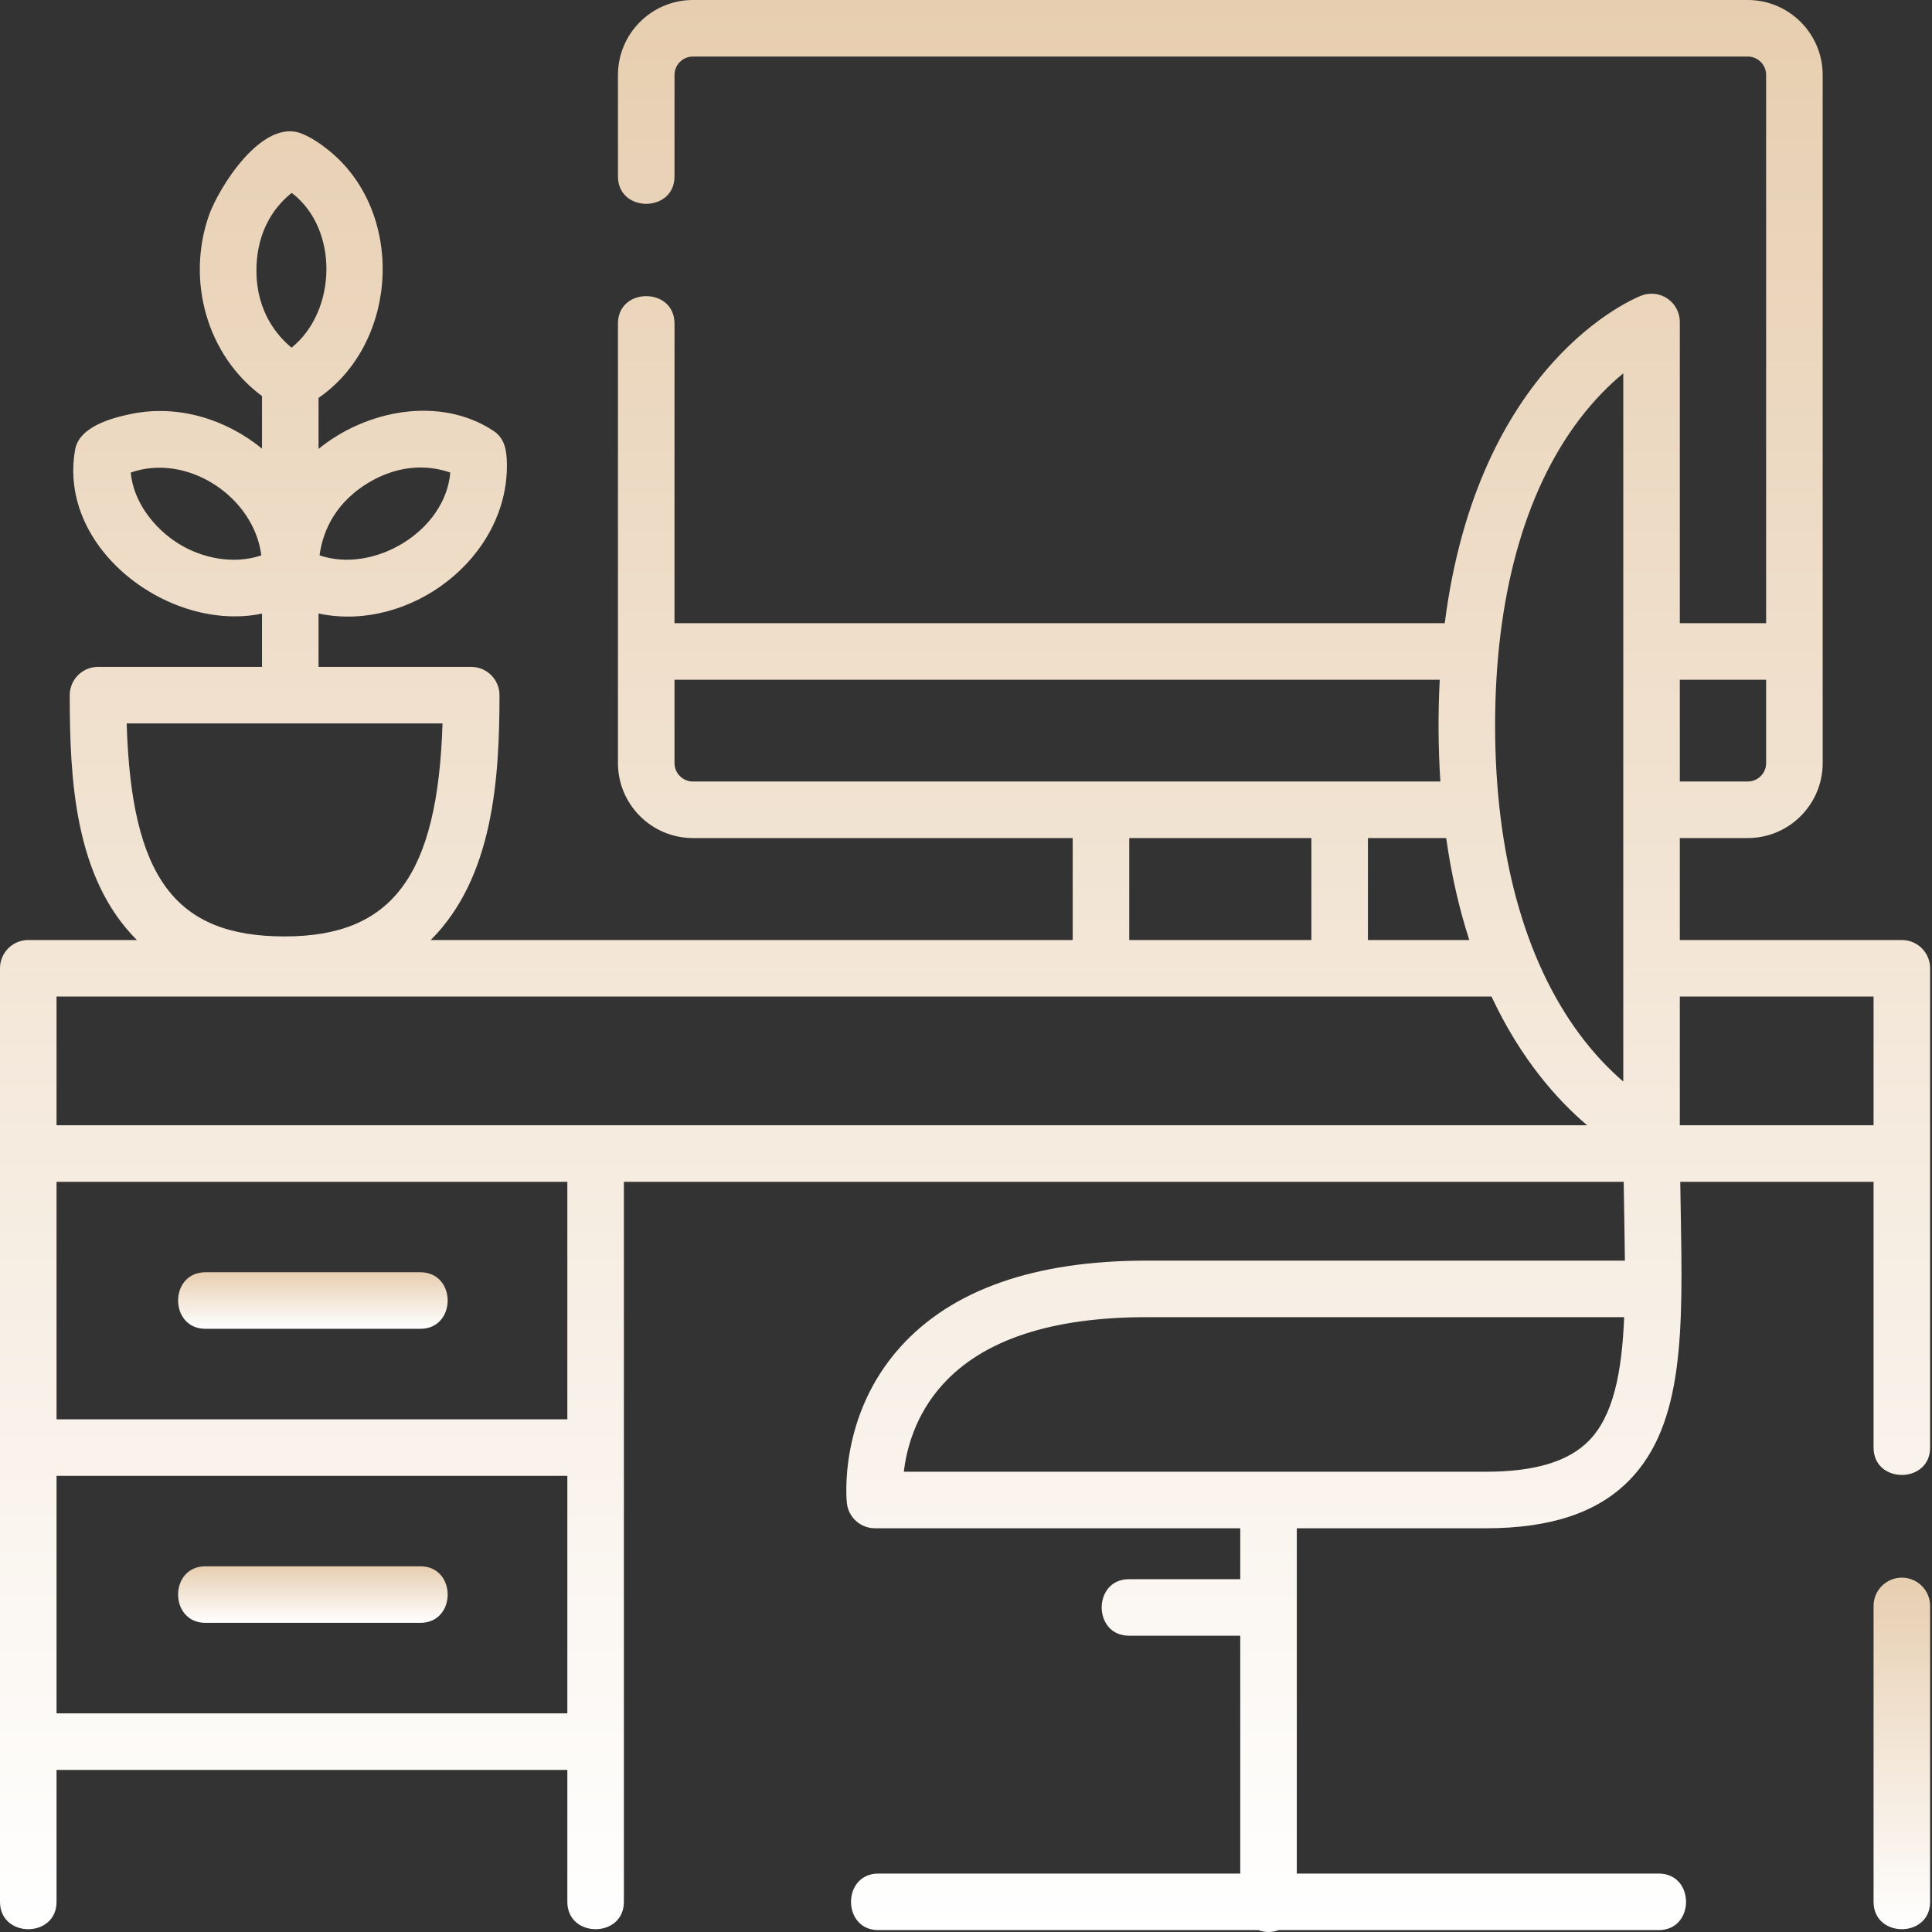 <?xml version="1.0" encoding="UTF-8"?>
<svg xmlns="http://www.w3.org/2000/svg" width="131" height="131" viewBox="0 0 131 131" fill="none">
  <rect x="0" y="0" width="131" height="131" fill="#333333" stroke="none"/>
  <path d="M128.955 106.973C127.896 106.973 127.038 107.831 127.038 108.89V128.955C127.038 131.428 130.872 131.428 130.872 128.955V108.89C130.872 107.831 130.014 106.973 128.955 106.973Z" fill="url(#paint0_linear_488_143)"></path>
  <path d="M128.955 63.738H113.901V56.825H118.505C121.308 56.825 123.587 54.545 123.587 51.743V5.083C123.587 2.28 121.308 0 118.505 0H46.983C44.181 0 41.901 2.28 41.901 5.083V11.966C41.901 14.438 45.735 14.438 45.735 11.966V5.083C45.735 4.394 46.295 3.834 46.983 3.834H118.505C119.193 3.834 119.753 4.394 119.753 5.083V42.256H113.901V21.831C113.901 21.198 113.589 20.606 113.067 20.249C112.546 19.892 111.881 19.815 111.291 20.043C110.79 20.238 100.213 24.557 97.962 42.255H45.735V21.934C45.735 19.462 41.901 19.462 41.901 21.934V51.743C41.901 54.545 44.181 56.825 46.983 56.825H72.735V63.738H29.207C33.454 59.496 33.868 52.779 33.868 47.136C33.868 46.077 33.01 45.219 31.951 45.219H21.599V41.6C27.749 42.907 34.453 37.864 34.371 31.466C34.36 30.609 34.254 29.739 33.462 29.216C29.821 26.812 24.806 27.814 21.599 30.439V26.98C27.078 23.199 27.484 14.295 22.22 10.139C21.689 9.72 21.103 9.321 20.473 9.065C17.771 7.961 14.801 12.774 14.157 14.632C12.636 19.022 14.012 24.071 17.765 26.856V30.417C15.304 28.415 12.09 27.428 8.95 28.056C7.653 28.316 5.379 28.904 5.096 30.476C3.88 37.244 11.547 42.91 17.765 41.605V45.219H6.646C5.587 45.219 4.729 46.077 4.729 47.136C4.729 52.771 5.034 59.496 9.28 63.738H1.917C0.858 63.738 0 64.596 0 65.655V128.955C0 131.428 3.834 131.428 3.834 128.955V120.009H38.469V128.955C38.469 131.428 42.303 131.428 42.303 128.955V80.134H110.095C110.105 80.802 110.169 84.399 110.177 85.477H77.733C70.153 85.477 64.538 87.45 61.042 91.341C56.844 96.012 57.397 101.674 57.422 101.913C57.527 102.887 58.349 103.625 59.329 103.625H84.096V107.076H76.555C74.083 107.076 74.083 110.91 76.555 110.91H84.096V127.038H59.557C57.085 127.038 57.085 130.872 59.557 130.872H85.329C85.542 130.953 85.771 131 86.013 131C86.254 131 86.484 130.953 86.696 130.872H112.468C114.941 130.872 114.941 127.038 112.468 127.038H87.93V103.626H100.737C105.138 103.626 108.32 102.565 110.464 100.382C114.221 96.557 114.106 90.152 113.962 82.043C113.95 81.415 113.939 80.778 113.93 80.133H127.038V98.154C127.038 100.627 130.872 100.627 130.872 98.154V65.655C130.872 64.596 130.014 63.738 128.955 63.738ZM24.801 32.845C27.268 31.279 29.414 31.648 30.532 32.043C30.194 36.017 25.363 38.909 21.67 37.657C21.825 36.427 22.449 34.337 24.801 32.845ZM12.058 36.833C10.429 35.799 9.044 34.02 8.865 32.042C12.704 30.692 17.219 33.682 17.719 37.657C15.857 38.288 13.691 37.868 12.058 36.833ZM19.781 13.079C22.991 15.521 22.847 21.095 19.77 23.573C18.82 22.792 17.388 21.15 17.388 18.348C17.387 15.427 18.849 13.812 19.781 13.079ZM8.59 49.053H30.005C29.681 59.409 26.59 63.495 19.298 63.495C11.907 63.495 8.901 59.541 8.59 49.053ZM107.729 97.695C106.343 99.106 104.056 99.792 100.737 99.792H61.286C61.463 98.261 62.054 95.951 63.894 93.904C66.632 90.856 71.288 89.312 77.733 89.312H110.128C109.969 93.069 109.401 95.992 107.729 97.695ZM119.753 46.09V51.743C119.753 52.431 119.193 52.991 118.505 52.991H113.901V46.09H119.753ZM107.069 28.464C108.113 27.085 109.162 26.059 110.067 25.315V73.334C109.165 72.561 108.123 71.508 107.087 70.108C103.351 65.062 101.376 57.826 101.376 49.181C101.376 40.548 103.345 33.384 107.069 28.464ZM98.058 56.825C98.424 59.406 98.966 61.702 99.627 63.738H92.753V56.825H98.058ZM45.735 51.743V46.09H97.622C97.502 48.388 97.516 50.694 97.665 52.991H46.983C46.295 52.991 45.735 52.431 45.735 51.743ZM76.569 56.825H88.919V63.738H76.569V56.825ZM101.132 67.572C103.13 71.84 105.61 74.598 107.616 76.299H3.834V67.572H101.132ZM3.834 116.175V100.071H38.469V116.175H3.834ZM38.469 96.237H3.834V80.134H38.469V96.237ZM113.901 76.299V67.572H127.038V76.299H113.901Z" fill="url(#paint1_linear_488_143)"></path>
  <path d="M13.931 90.1H28.5C30.973 90.1 30.973 86.266 28.5 86.266H13.931C11.458 86.266 11.458 90.1 13.931 90.1Z" fill="url(#paint2_linear_488_143)"></path>
  <path d="M28.5 106.203H13.931C11.458 106.203 11.458 110.037 13.931 110.037H28.5C30.973 110.037 30.973 106.203 28.5 106.203Z" fill="url(#paint3_linear_488_143)"></path>
  <defs>
    <linearGradient id="paint0_linear_488_143" x1="128.955" y1="106.973" x2="128.955" y2="130.809" gradientUnits="userSpaceOnUse">
      <stop stop-color="#E7CEB0"></stop>
      <stop offset="1" stop-color="white"></stop>
    </linearGradient>
    <linearGradient id="paint1_linear_488_143" x1="65.436" y1="0" x2="65.436" y2="131" gradientUnits="userSpaceOnUse">
      <stop stop-color="#E7CEB0"></stop>
      <stop offset="1" stop-color="white"></stop>
    </linearGradient>
    <linearGradient id="paint2_linear_488_143" x1="21.215" y1="86.266" x2="21.215" y2="90.1" gradientUnits="userSpaceOnUse">
      <stop stop-color="#E7CEB0"></stop>
      <stop offset="1" stop-color="white"></stop>
    </linearGradient>
    <linearGradient id="paint3_linear_488_143" x1="21.215" y1="106.203" x2="21.215" y2="110.037" gradientUnits="userSpaceOnUse">
      <stop stop-color="#E7CEB0"></stop>
      <stop offset="1" stop-color="white"></stop>
    </linearGradient>
  </defs>
</svg>
